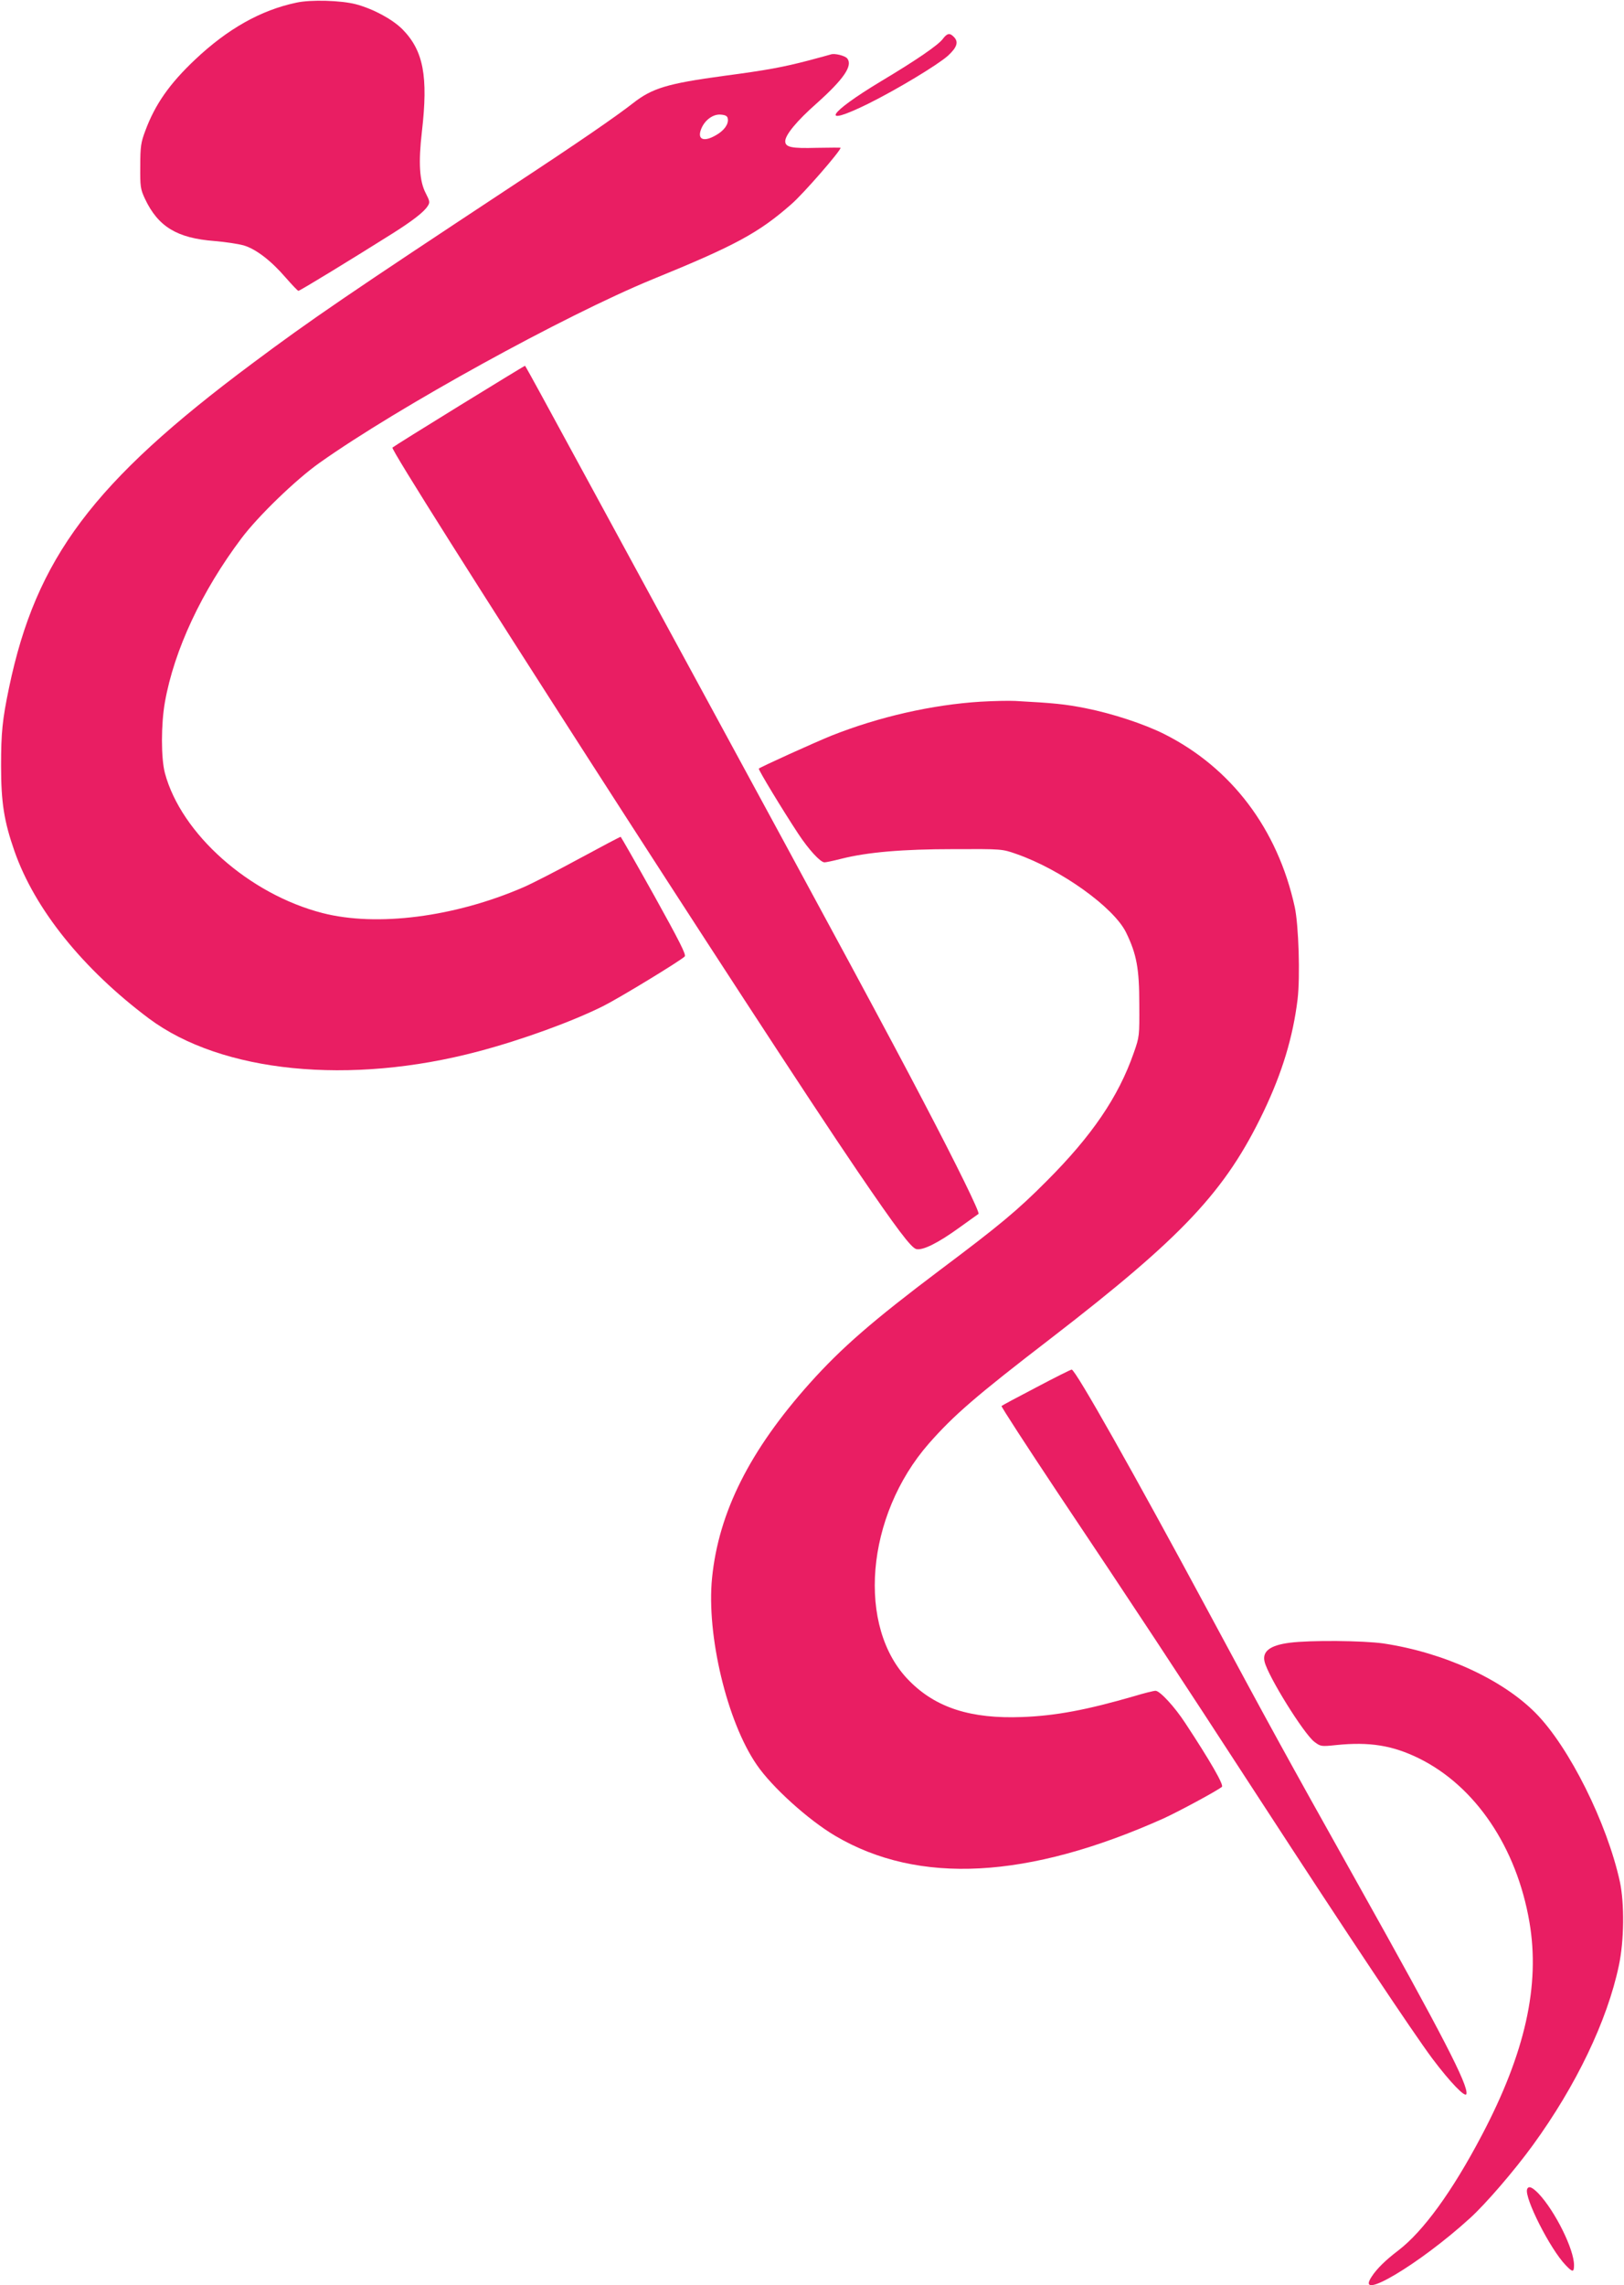 <?xml version="1.0" standalone="no"?>
<!DOCTYPE svg PUBLIC "-//W3C//DTD SVG 20010904//EN"
 "http://www.w3.org/TR/2001/REC-SVG-20010904/DTD/svg10.dtd">
<svg version="1.0" xmlns="http://www.w3.org/2000/svg"
 width="910pt" height="1280pt" viewBox="0 0 910 1280"
 preserveAspectRatio="xMidYMid meet">
<g transform="translate(0,1280) scale(0.1,-0.1)"
fill="#e91e63" stroke="none">
<path d="M1660 12785 c-199 -42 -385 -147 -567 -319 -142 -134 -224 -250 -279
-399 -24 -64 -28 -86 -28 -197 -1 -116 1 -129 26 -183 74 -157 180 -221 390
-237 60 -5 132 -16 162 -24 69 -20 154 -85 236 -180 36 -41 68 -75 72 -75 7
-1 308 183 527 321 111 70 176 120 197 153 14 21 13 27 -10 72 -36 68 -42 172
-22 345 36 311 9 454 -109 574 -56 56 -163 114 -260 140 -84 22 -254 27 -335
9z"/>
<path d="M5283 12582 c-25 -34 -147 -118 -346 -237 -301 -181 -348 -262 -72
-126 161 80 387 216 447 269 51 47 61 78 32 106 -22 23 -37 20 -61 -12z"/>
<path d="M4655 12495 c-5 -2 -62 -17 -125 -34 -142 -37 -232 -54 -474 -86
-317 -43 -402 -69 -509 -153 -99 -77 -296 -213 -667 -457 -929 -613 -1136
-754 -1468 -1002 -891 -664 -1210 -1090 -1361 -1813 -38 -181 -45 -255 -45
-440 0 -206 17 -311 75 -477 114 -326 384 -661 754 -938 407 -303 1126 -375
1845 -184 246 65 528 168 700 254 90 45 432 253 457 278 9 9 -30 86 -171 340
-101 181 -186 329 -188 330 -2 1 -106 -54 -230 -121 -125 -68 -267 -141 -316
-162 -386 -167 -821 -222 -1125 -144 -412 106 -792 444 -883 784 -22 84 -22
272 0 397 52 293 207 623 429 918 94 125 305 329 438 423 439 311 1370 824
1864 1027 466 190 597 261 780 422 64 55 275 297 275 315 0 2 -60 1 -134 0
-140 -4 -176 3 -176 37 0 35 65 114 175 211 152 136 204 211 173 252 -12 16
-72 31 -93 23z m-577 -359 c6 -30 -19 -66 -64 -92 -71 -42 -110 -26 -84 36 20
48 66 82 109 78 26 -2 37 -8 39 -22z"/>
<path d="M2572 10526 c-200 -123 -368 -228 -373 -233 -18 -18 2077 -3276 2605
-4051 222 -326 301 -430 330 -438 36 -9 121 33 240 119 55 39 104 75 109 78 9
6 -117 264 -311 634 -196 375 -467 877 -1300 2410 -1001 1841 -926 1705 -932
1705 -3 0 -168 -101 -368 -224z"/>
<path d="M5497 8870 c-275 -17 -572 -85 -837 -190 -92 -37 -399 -176 -408
-185 -5 -4 134 -233 221 -365 58 -88 124 -160 147 -160 9 0 51 9 94 20 147 37
342 54 631 54 270 1 270 1 350 -27 250 -87 546 -299 615 -440 59 -121 74 -202
74 -402 1 -178 1 -181 -31 -272 -86 -247 -235 -465 -488 -718 -164 -165 -264
-248 -600 -500 -373 -281 -549 -433 -728 -633 -336 -376 -510 -722 -547 -1090
-32 -320 84 -805 250 -1046 85 -125 290 -310 441 -399 467 -275 1079 -242
1839 98 85 39 297 153 327 177 12 10 -67 147 -204 355 -61 94 -144 183 -168
183 -10 0 -63 -13 -119 -30 -266 -77 -439 -110 -628 -117 -287 -11 -483 51
-633 203 -297 298 -245 924 110 1329 139 158 262 265 685 590 739 570 977 823
1191 1270 104 218 164 416 190 628 15 127 6 416 -16 517 -96 438 -356 781
-734 970 -113 56 -289 114 -441 144 -113 22 -170 28 -390 40 -36 2 -123 0
-193 -4z"/>
<path d="M5806 5029 c-104 -54 -191 -101 -194 -104 -3 -3 138 -220 313 -483
431 -644 648 -973 1135 -1722 491 -755 858 -1305 966 -1450 100 -133 186 -222
191 -198 11 48 -133 328 -612 1183 -410 732 -494 886 -835 1520 -415 771 -745
1356 -765 1354 -5 0 -95 -45 -199 -100z"/>
<path d="M7227 3599 c-110 -14 -155 -48 -141 -106 19 -81 219 -403 279 -449
35 -26 37 -27 123 -18 186 19 315 -2 462 -74 317 -156 548 -498 620 -917 61
-355 -24 -734 -267 -1195 -165 -314 -328 -538 -468 -645 -71 -54 -119 -101
-148 -145 -101 -150 266 67 551 327 88 80 249 267 352 409 242 333 416 696
481 1004 30 140 32 347 6 470 -72 329 -284 755 -472 945 -187 189 -514 339
-853 390 -112 16 -408 19 -525 4z"/>
<path d="M8557 538 c-16 -48 129 -335 216 -425 39 -41 47 -41 47 0 0 89 -106
302 -198 400 -37 38 -57 46 -65 25z"/>
</g>
</svg>
